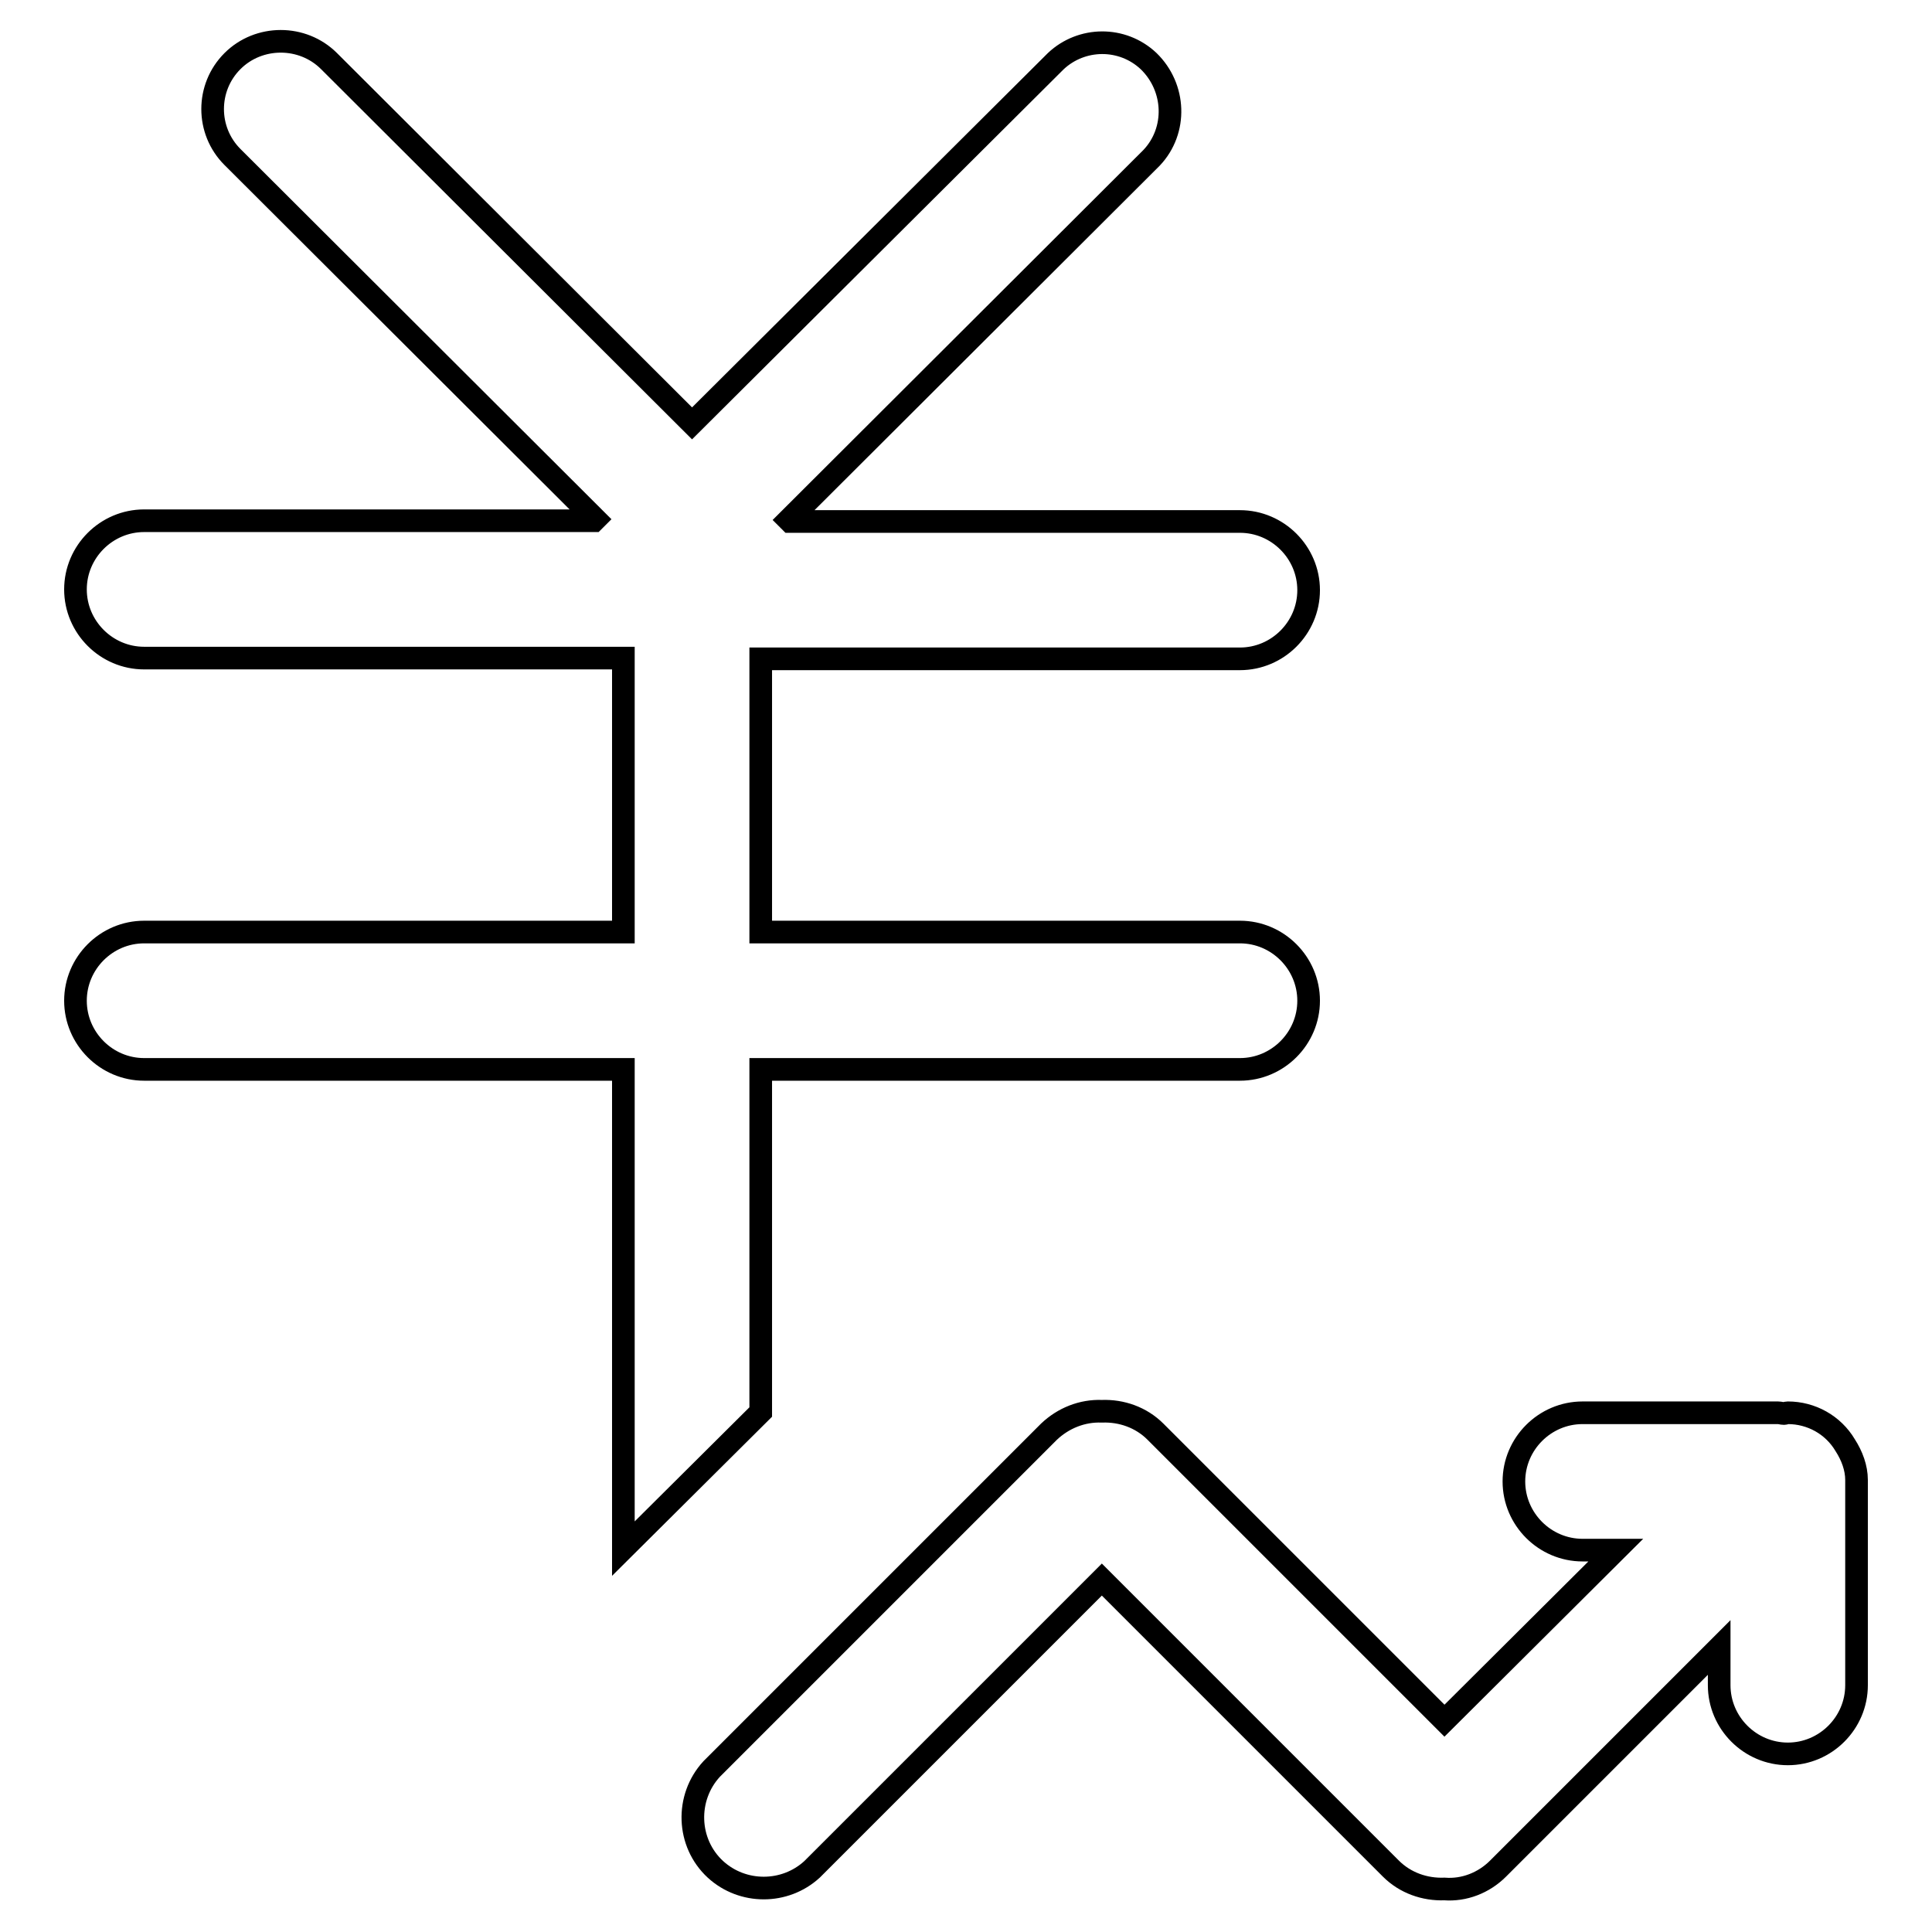 <?xml version="1.0" encoding="utf-8"?>
<!-- Svg Vector Icons : http://www.onlinewebfonts.com/icon -->
<!DOCTYPE svg PUBLIC "-//W3C//DTD SVG 1.1//EN" "http://www.w3.org/Graphics/SVG/1.1/DTD/svg11.dtd">
<svg version="1.1" xmlns="http://www.w3.org/2000/svg" xmlns:xlink="http://www.w3.org/1999/xlink" x="0px" y="0px" viewBox="0 0 256 256" enable-background="new 0 0 256 256" xml:space="preserve">
<g> <path stroke-width="3" fill-opacity="0" stroke="#000000"  d="M100.8,187.1v-45.4h63.5c5,0,9.1-4.1,9.1-9.1c0-5-4.1-9.1-9.1-9.1h-63.5V87.3h63.5c5,0,9.1-4.1,9.1-9.1 c0-5-4.1-9.1-9.1-9.1h-59.6l-0.2-0.2l48.1-48c3.4-3.6,3.2-9.3-0.4-12.8c-3.5-3.3-8.9-3.2-12.3,0l-48.2,48l-48.1-48 c-3.5-3.5-9.3-3.5-12.8,0c-3.5,3.5-3.5,9.2,0,12.7c0,0,0,0,0,0l48.1,48l-0.2,0.2H19.1c-5,0-9.1,4.1-9.1,9.1c0,5,4.1,9.1,9.1,9.1 h63.5v36.3H19.1c-5,0-9.1,4.1-9.1,9.1c0,5,4.1,9.1,9.1,9.1h63.5v63.5L100.8,187.1z M244.5,191.5c-1.6-2.7-4.5-4.3-7.6-4.3 c-0.2,0-0.4,0.1-0.5,0.1c-0.3,0-0.5-0.1-0.8-0.1h-25.9c-5,0-9.1,4.1-9.1,9.1c0,5,4.1,9.1,9.1,9.1h4.4L191.4,228l-38.3-38.3 c-1.9-1.9-4.5-2.8-7.1-2.7c-2.6-0.1-5.1,0.9-7,2.7l-44.7,44.7c-3.5,3.8-3.3,9.8,0.5,13.3c3.6,3.3,9.2,3.3,12.8,0l38.4-38.4 l38.3,38.3c1.9,1.9,4.5,2.8,7.1,2.7c2.6,0.2,5.2-0.8,7.1-2.7l29.3-29.3v5c0,5,4.1,9.1,9.1,9.1s9.1-4.1,9.1-9.1v-27.2 C246,194.5,245.4,192.9,244.5,191.5L244.5,191.5z"/></g>
</svg>